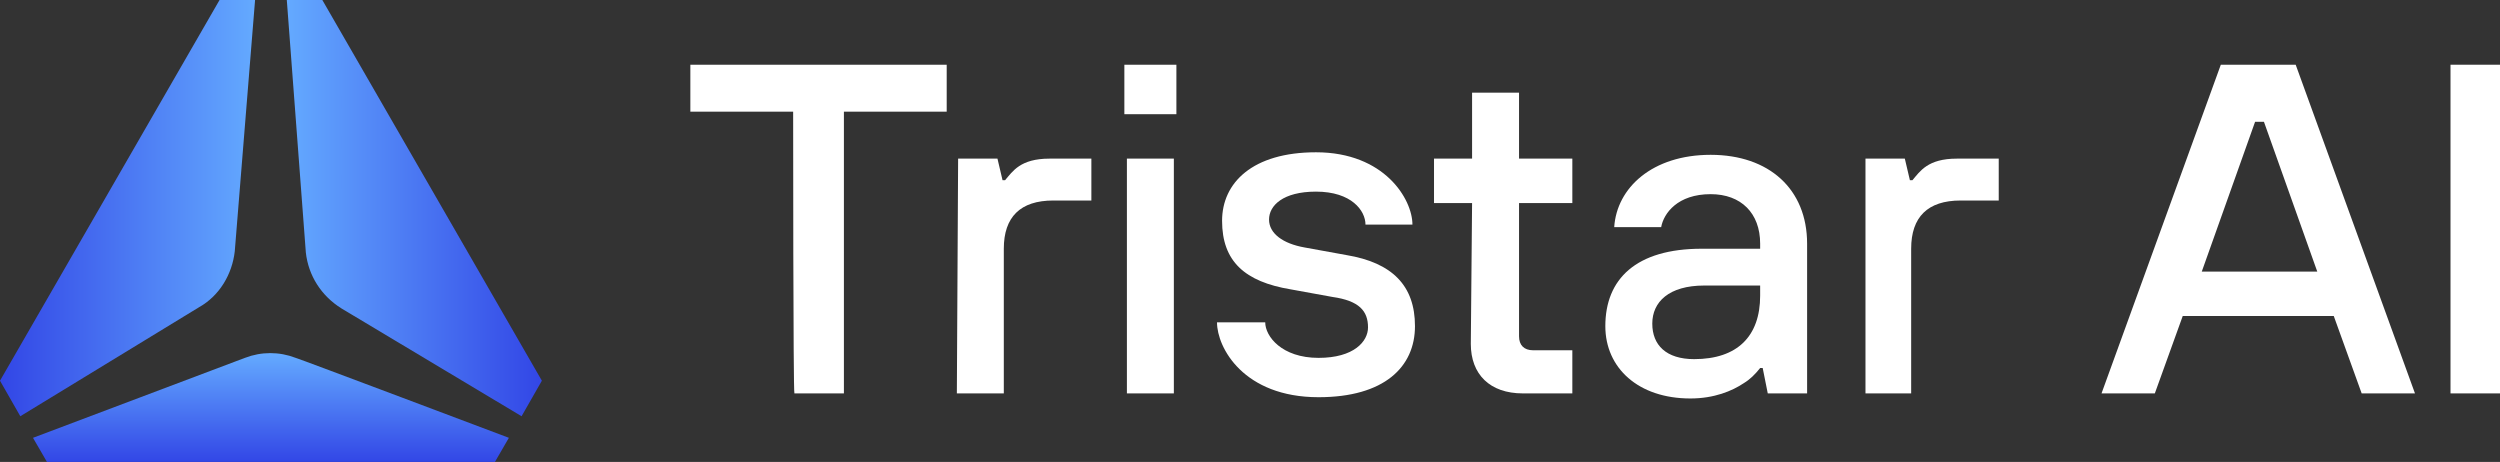 <svg xmlns="http://www.w3.org/2000/svg" xmlns:xlink="http://www.w3.org/1999/xlink" id="Logo" x="0px" y="0px" viewBox="0 0 197 36.4" style="enable-background:new 0 0 197 36.4;" xml:space="preserve"><rect x="0" y="0" width="197" height="36.4" fill="#333333" stroke="none"/><style type="text/css">	.st0{fill:url(#SVGID_1_);}	.st1{fill:url(#SVGID_00000152968856343372268380000014091920988844961155_);}	.st2{fill:url(#SVGID_00000072273509081588224690000016551649378705896078_);}	.st3{fill:#FFFFFF;}</style><g>			<linearGradient id="SVGID_1_" gradientUnits="userSpaceOnUse" x1="0" y1="824.876" x2="20.13" y2="824.876" gradientTransform="matrix(1 0 0 1 0 -808.476)">		<stop offset="0" style="stop-color:#3246E6"></stop>		<stop offset="1" style="stop-color:#64AAFF"></stop>	</linearGradient>	<path class="st0" d="M20.1,0l-1.6,19.8c-0.2,1.8-1.2,3.5-2.8,4.4L1.6,32.8L0,30l0,0L17.3,0H20.1L20.1,0z"></path>			<linearGradient id="SVGID_00000003793168063008509230000000955004985975589564_" gradientUnits="userSpaceOnUse" x1="21.35" y1="844.924" x2="21.35" y2="836.334" gradientTransform="matrix(1 0 0 1 0 -808.476)">		<stop offset="0" style="stop-color:#3246E6"></stop>		<stop offset="1" style="stop-color:#64AAFF"></stop>	</linearGradient>	<path style="fill:url(#SVGID_00000003793168063008509230000000955004985975589564_);" d="M40.1,34.5L39,36.4H3.7l-1.1-1.9l16.7-6.3  c1.3-0.5,2.7-0.5,4,0C23.4,28.2,40.1,34.5,40.1,34.5z"></path>			<linearGradient id="SVGID_00000155859556446744541480000016264901038676457368_" gradientUnits="userSpaceOnUse" x1="22.579" y1="824.876" x2="42.724" y2="824.876" gradientTransform="matrix(1 0 0 1 0 -808.476)">		<stop offset="0" style="stop-color:#64AAFF"></stop>		<stop offset="1" style="stop-color:#3246E6"></stop>	</linearGradient>	<path style="fill:url(#SVGID_00000155859556446744541480000016264901038676457368_);" d="M42.7,30l-1.6,2.8l-14.2-8.5  c-1.6-1-2.6-2.6-2.8-4.4L22.6,0h2.8L42.7,30L42.7,30z"></path></g><g>	<path class="st3" d="M62.5,8.8h-8.1V5.1h20.2v3.7h-8.1V31h-3.9C62.5,31,62.5,8.8,62.5,8.8z"></path>	<path class="st3" d="M75.5,12.5h3.1l0.4,1.7h0.2c0.6-0.7,1.2-1.7,3.5-1.7H86v3.3h-3c-2.6,0-3.9,1.3-3.9,3.8V31h-3.7L75.5,12.5  L75.5,12.5z"></path>	<path class="st3" d="M88.6,5.1h4.1V9h-4.1V5.1z M88.8,12.5h3.7V31h-3.7V12.5z"></path>	<path class="st3" d="M99.7,25.4c0,1.1,1.3,2.8,4.2,2.8c2.8,0,3.9-1.3,3.9-2.4c0-1.3-0.7-2.1-2.8-2.4l-3.3-0.6  c-3.6-0.6-5.4-2.2-5.4-5.4c0-3,2.4-5.4,7.4-5.4c5.4,0,7.6,3.7,7.6,5.7h-3.7c0-1.1-1.1-2.6-3.9-2.6c-2.6,0-3.7,1.1-3.7,2.2  s1.1,1.9,2.8,2.2l3.3,0.6c3.6,0.6,5.4,2.4,5.4,5.6s-2.4,5.6-7.6,5.6c-5.9,0-8-3.9-8-5.9L99.7,25.4L99.7,25.4z"></path>	<path class="st3" d="M116,16h-3v-3.5h3V7.3h3.7v5.2h4.2V16h-4.2v10.5c0,0.7,0.4,1.1,1.1,1.1h3.1V31H120c-2.6,0-4.1-1.5-4.1-3.9  L116,16L116,16z"></path>	<path class="st3" d="M138.9,29h-0.2c-0.4,0.5-0.8,0.9-1.3,1.2c-0.9,0.6-2.3,1.2-4.2,1.2c-4.1,0-6.7-2.4-6.7-5.7  c0-3.7,2.4-6.1,7.6-6.1h4.6v-0.4c0-2.4-1.5-3.9-3.9-3.9c-2.6,0-3.7,1.5-3.9,2.6h-3.7c0.2-3.1,3-5.7,7.6-5.7s7.6,2.7,7.6,7V31h-3.1  L138.9,29L138.9,29z M138.7,22.5h-4.4c-2.8,0-4.1,1.3-4.1,3s1.1,2.8,3.3,2.8c3.4,0,5.2-1.8,5.2-5V22.5L138.7,22.5z"></path>	<path class="st3" d="M147,12.5h3.1l0.4,1.7h0.2c0.6-0.7,1.2-1.7,3.5-1.7h3.3v3.3h-3c-2.6,0-3.9,1.3-3.9,3.8V31H147V12.5L147,12.5z"></path>	<path class="st3" d="M175,5.1h5.9l9.4,25.9h-4.2l-2.2-6.1H172l-2.2,6.1h-4.2L175,5.1L175,5.1z M182.6,21.4l-4.2-11.8h-0.7  l-4.2,11.8H182.6L182.6,21.4z"></path>	<path class="st3" d="M193.1,5.1h3.9V31h-3.9V5.1z"></path></g></svg>